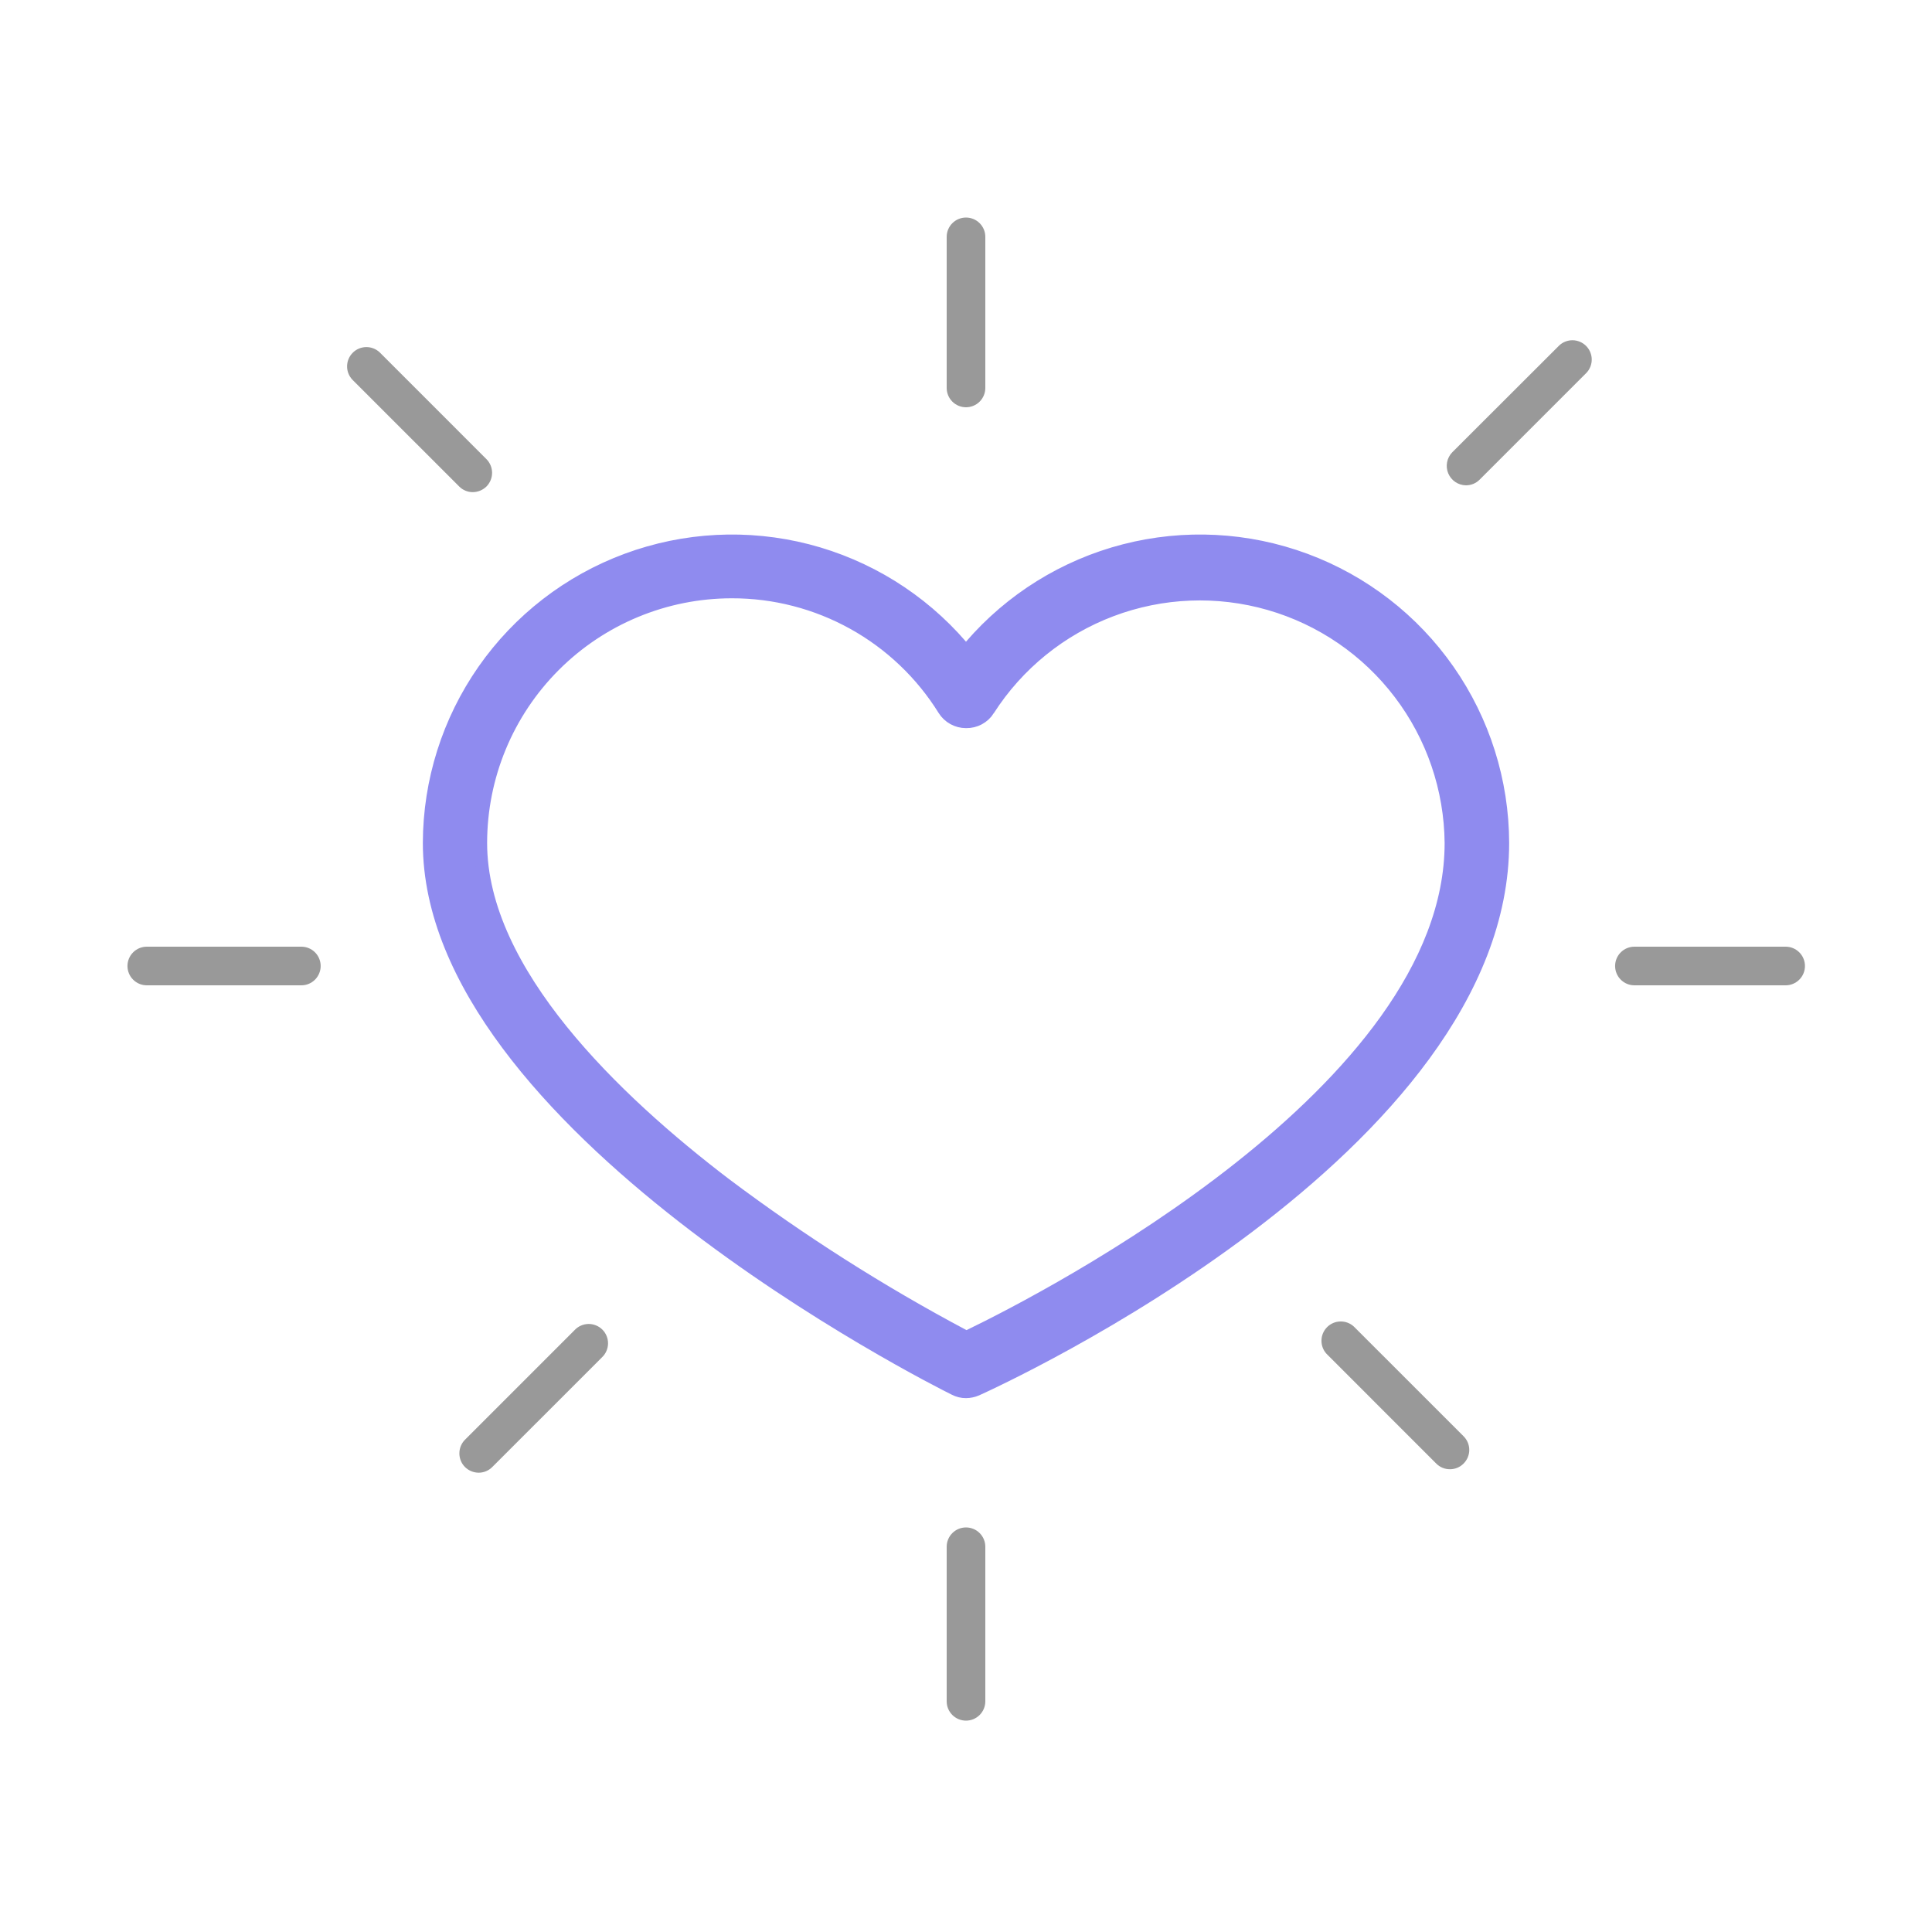 <svg width="100" height="100" viewBox="0 0 100 100" fill="none" xmlns="http://www.w3.org/2000/svg">
<g id="icon/large/passion">
<path id="Vector" d="M37.88 30.634C34.432 30.634 31.126 32.004 28.688 34.442C26.25 36.88 24.88 40.186 24.88 43.634C24.88 46.997 26.639 50.332 29.075 53.348C31.516 56.371 34.671 59.114 37.538 61.299L37.54 61.3C41.44 64.23 45.563 66.852 49.87 69.142L50.02 69.221L50.172 69.147C52.251 68.143 58.462 64.964 64.159 60.457C67.008 58.203 69.739 55.609 71.76 52.779C73.781 49.95 75.107 46.864 75.107 43.634L75.107 43.631C75.082 40.83 74.154 38.112 72.46 35.882C70.766 33.651 68.397 32.027 65.705 31.252C63.013 30.477 60.144 30.592 57.523 31.58C54.902 32.568 52.67 34.375 51.159 36.734L51.159 36.735C51.036 36.929 50.865 37.087 50.664 37.196C50.462 37.304 50.236 37.358 50.007 37.354L50.007 37.354L50 37.354C49.774 37.354 49.551 37.297 49.354 37.188C49.156 37.079 48.989 36.922 48.869 36.731C47.709 34.863 46.09 33.322 44.166 32.255C42.243 31.188 40.079 30.63 37.88 30.634ZM37.88 30.634C37.88 30.634 37.88 30.634 37.88 30.634L37.88 30.967V30.634C37.88 30.634 37.88 30.634 37.88 30.634ZM74.961 34.701C76.789 37.32 77.772 40.435 77.78 43.628C77.78 47.549 76.174 51.244 73.716 54.602C71.259 57.961 67.963 60.963 64.619 63.491C57.941 68.539 51.119 71.659 50.551 71.916C50.377 71.992 50.189 72.032 49.998 72.034C49.795 72.034 49.594 71.985 49.413 71.891L49.413 71.891L49.408 71.888C48.856 71.616 42.036 68.184 35.358 62.982C32.019 60.381 28.728 57.346 26.274 54.051C23.818 50.755 22.22 47.225 22.22 43.628C22.228 40.434 23.212 37.32 25.039 34.701C26.866 32.083 29.451 30.085 32.445 28.976C35.44 27.867 38.701 27.699 41.794 28.495C44.886 29.292 47.661 31.014 49.748 33.432L50 33.724L50.252 33.432C52.339 31.014 55.114 29.292 58.206 28.495C61.299 27.699 64.561 27.867 67.555 28.976C70.55 30.085 73.134 32.083 74.961 34.701Z" fill="#8F8BEF" stroke="#8F8BEF" stroke-width="0.667"/>
<path id="Vector_2" d="M92.424 51H84.598C84.332 51 84.078 50.895 83.891 50.707C83.703 50.52 83.598 50.265 83.598 50C83.598 49.735 83.703 49.48 83.891 49.293C84.078 49.105 84.332 49 84.598 49H92.424C92.689 49 92.944 49.105 93.131 49.293C93.319 49.48 93.424 49.735 93.424 50C93.424 50.265 93.319 50.52 93.131 50.707C92.944 50.895 92.689 51 92.424 51Z" fill="#999999"/>
<path id="Vector_3" d="M15.598 51H7.598C7.332 51 7.078 50.895 6.891 50.707C6.703 50.52 6.598 50.265 6.598 50C6.598 49.735 6.703 49.48 6.891 49.293C7.078 49.105 7.332 49 7.598 49H15.598C15.863 49 16.117 49.105 16.305 49.293C16.492 49.48 16.598 49.735 16.598 50C16.598 50.265 16.492 50.52 16.305 50.707C16.117 50.895 15.863 51 15.598 51Z" fill="#999999"/>
<path id="Vector_4" d="M75.879 25.12C75.682 25.118 75.489 25.058 75.325 24.947C75.162 24.836 75.034 24.68 74.959 24.497C74.883 24.314 74.864 24.113 74.902 23.919C74.94 23.726 75.034 23.547 75.173 23.406L80.706 17.88C80.895 17.703 81.146 17.607 81.405 17.611C81.664 17.616 81.912 17.721 82.095 17.904C82.278 18.087 82.383 18.335 82.388 18.594C82.392 18.853 82.296 19.104 82.119 19.293L76.586 24.826C76.493 24.92 76.383 24.994 76.262 25.044C76.141 25.094 76.011 25.12 75.879 25.12Z" fill="#999999"/>
<path id="Vector_5" d="M24.774 76.227C24.509 76.224 24.256 76.119 24.067 75.933C23.881 75.745 23.777 75.491 23.777 75.227C23.777 74.962 23.881 74.708 24.067 74.52L29.74 68.847C29.832 68.748 29.942 68.669 30.065 68.615C30.188 68.56 30.32 68.531 30.454 68.528C30.589 68.526 30.722 68.551 30.846 68.601C30.971 68.651 31.084 68.726 31.179 68.821C31.274 68.916 31.349 69.029 31.399 69.154C31.45 69.278 31.474 69.412 31.472 69.546C31.47 69.68 31.44 69.813 31.385 69.935C31.331 70.058 31.252 70.168 31.154 70.26L25.48 75.933C25.388 76.026 25.278 76.1 25.156 76.151C25.035 76.201 24.905 76.227 24.774 76.227Z" fill="#999999"/>
<path id="Vector_6" d="M50 21.08C49.735 21.08 49.48 20.974 49.293 20.787C49.105 20.599 49 20.345 49 20.08V12.26C49 11.995 49.105 11.74 49.293 11.553C49.48 11.365 49.735 11.26 50 11.26C50.265 11.26 50.52 11.365 50.707 11.553C50.895 11.74 51 11.995 51 12.26V20.08C51 20.345 50.895 20.599 50.707 20.787C50.52 20.974 50.265 21.08 50 21.08Z" fill="#999999"/>
<path id="Vector_7" d="M50 89.06C49.735 89.06 49.48 88.954 49.293 88.767C49.105 88.579 49 88.325 49 88.06V80.06C49 79.794 49.105 79.54 49.293 79.353C49.48 79.165 49.735 79.06 50 79.06C50.265 79.06 50.52 79.165 50.707 79.353C50.895 79.54 51 79.794 51 80.06V88.06C51 88.325 50.895 88.579 50.707 88.767C50.52 88.954 50.265 89.06 50 89.06Z" fill="#999999"/>
<path id="Vector_8" d="M24.473 25.473C24.342 25.474 24.212 25.448 24.09 25.397C23.969 25.347 23.859 25.273 23.767 25.18L18.233 19.647C18.057 19.457 17.96 19.206 17.965 18.947C17.97 18.688 18.075 18.441 18.258 18.258C18.441 18.075 18.688 17.97 18.947 17.965C19.206 17.96 19.457 18.057 19.647 18.233L25.18 23.767C25.366 23.955 25.47 24.209 25.47 24.473C25.47 24.738 25.366 24.991 25.18 25.18C24.991 25.366 24.738 25.471 24.473 25.473Z" fill="#999999"/>
<path id="Vector_9" d="M75.047 76.047C74.915 76.048 74.785 76.022 74.664 75.972C74.542 75.922 74.432 75.847 74.34 75.754L68.667 70.08C68.49 69.891 68.394 69.64 68.399 69.381C68.403 69.122 68.508 68.875 68.691 68.691C68.875 68.508 69.122 68.403 69.381 68.399C69.64 68.394 69.891 68.49 70.08 68.667L75.754 74.34C75.847 74.433 75.921 74.543 75.972 74.664C76.023 74.785 76.049 74.915 76.049 75.047C76.049 75.178 76.023 75.308 75.972 75.43C75.921 75.551 75.847 75.661 75.754 75.754C75.661 75.847 75.551 75.922 75.43 75.972C75.309 76.022 75.178 76.048 75.047 76.047Z" fill="#999999"/>
</g>
</svg>
